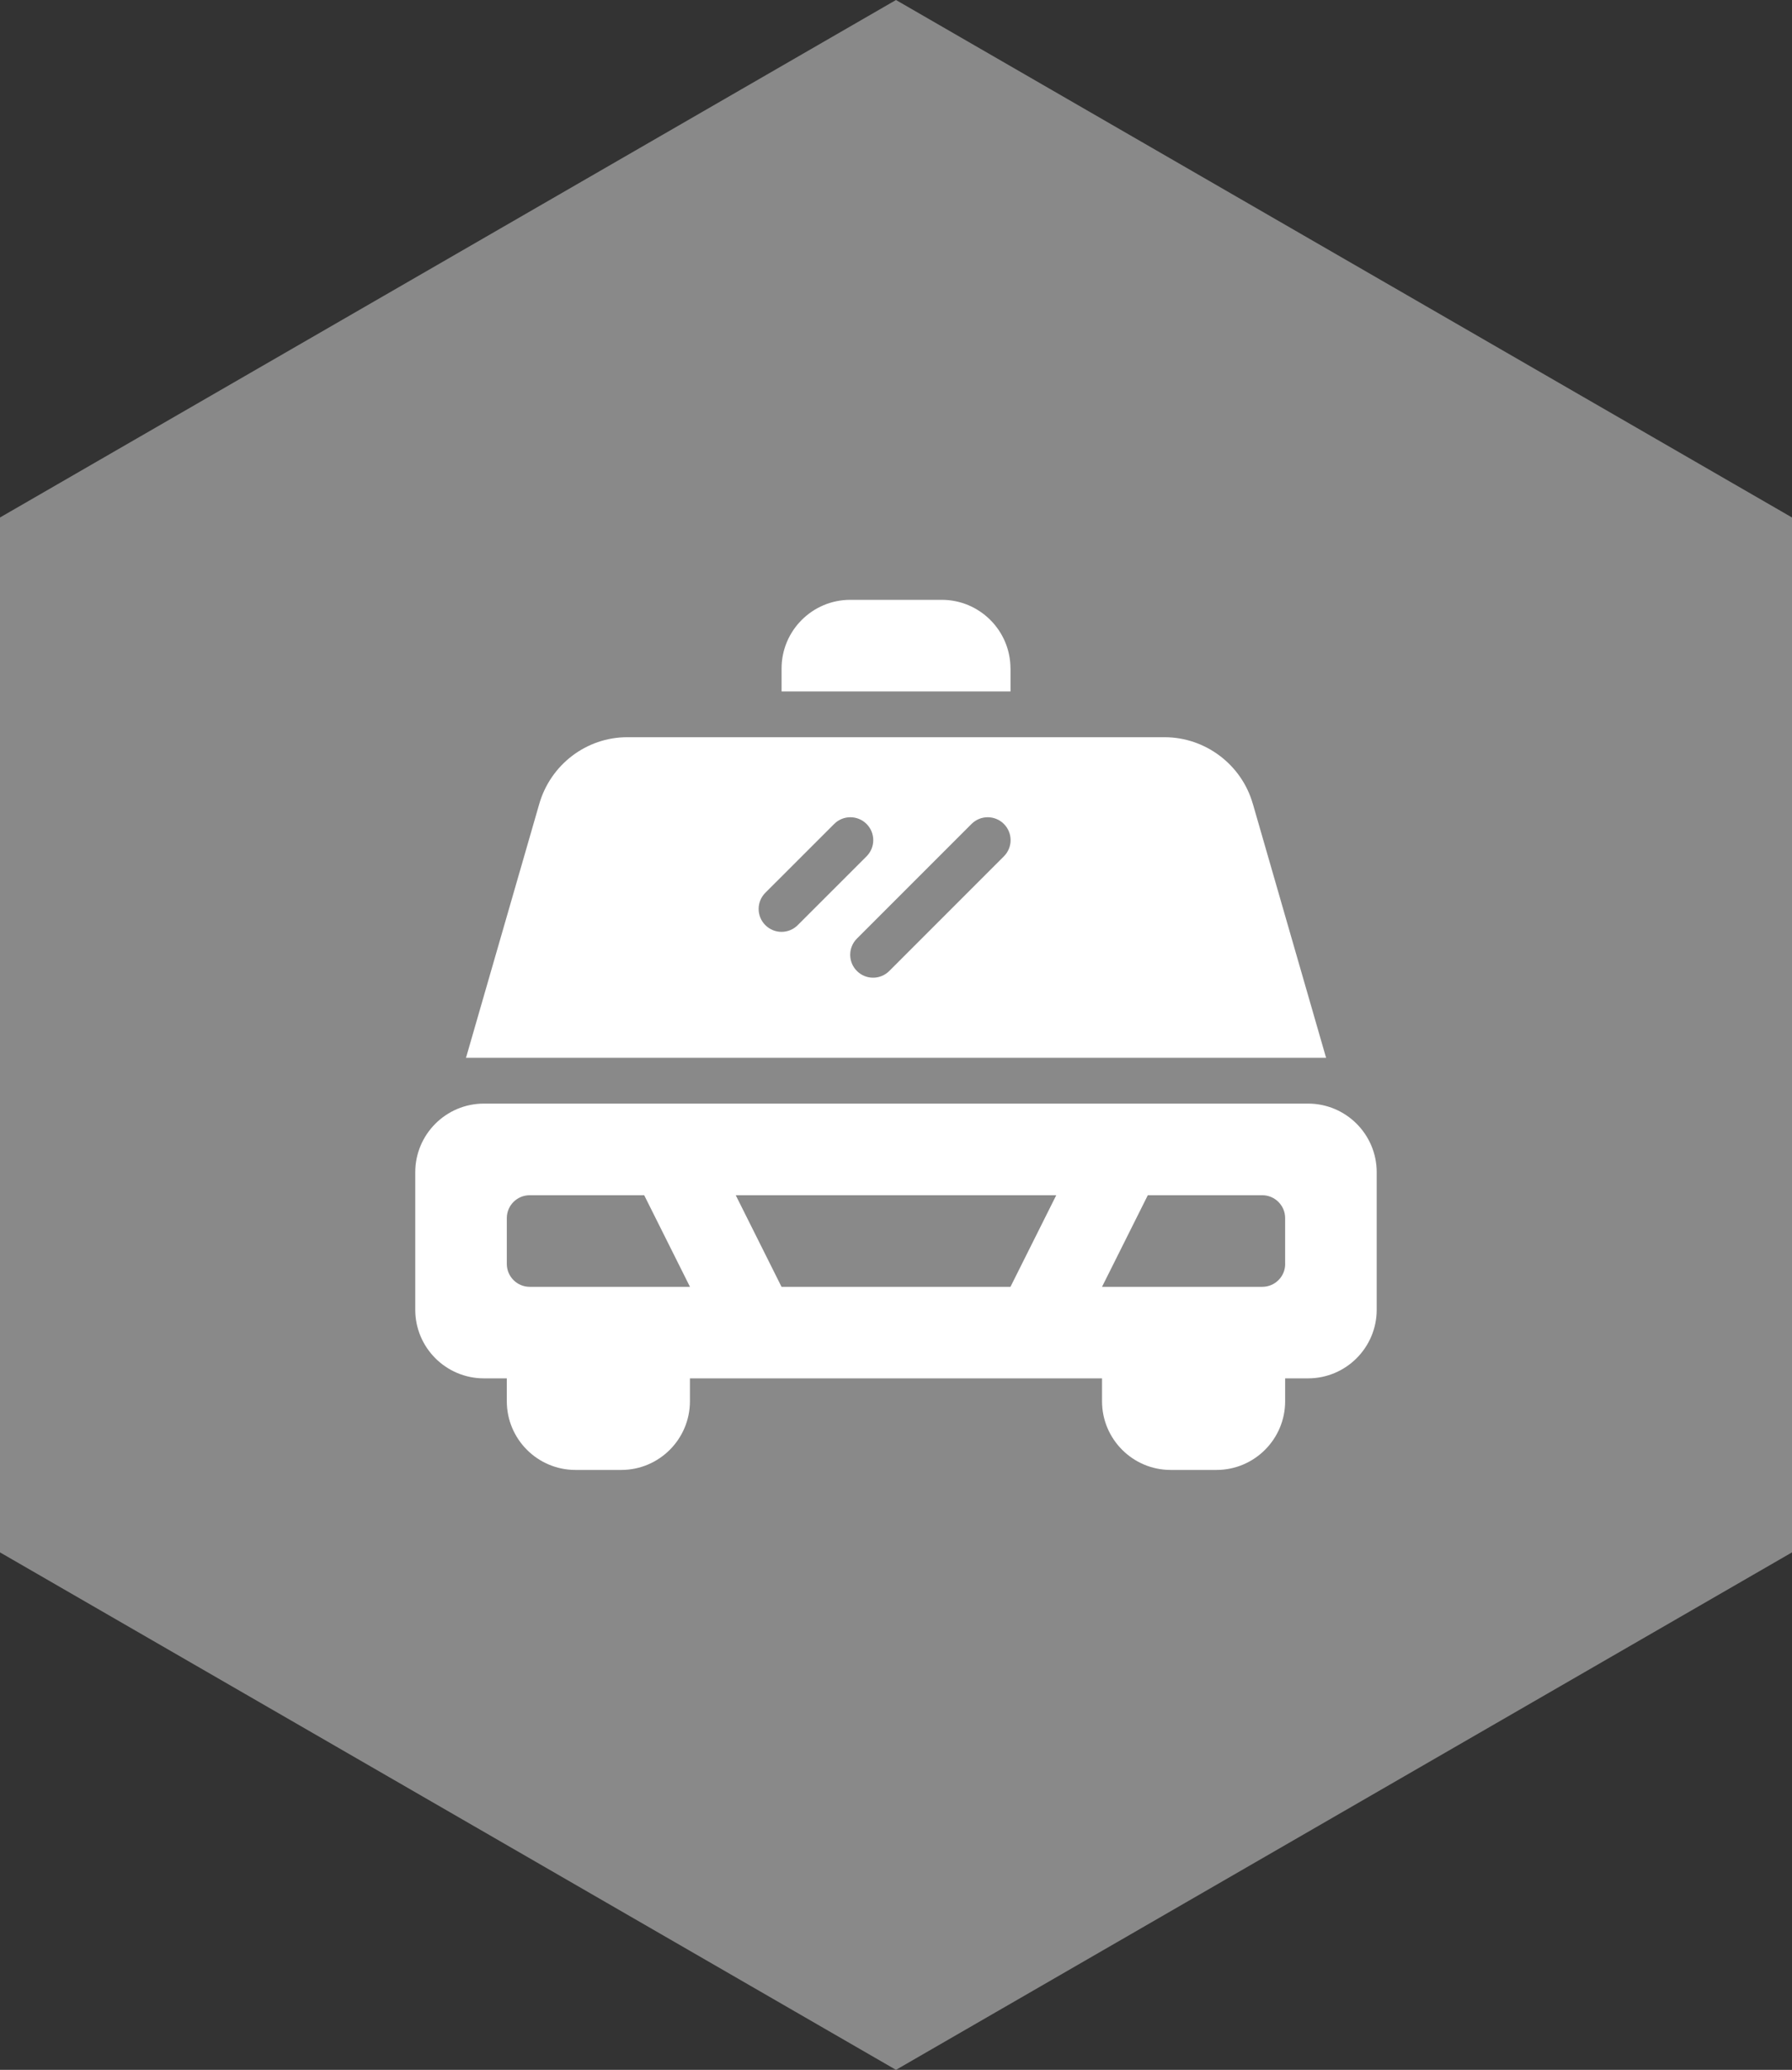 <?xml version="1.0" encoding="UTF-8"?>
<!-- Creator: CorelDRAW 2021 (64-Bit) -->
<svg xmlns="http://www.w3.org/2000/svg" xmlns:xlink="http://www.w3.org/1999/xlink" xmlns:xodm="http://www.corel.com/coreldraw/odm/2003" xml:space="preserve" width="20.165mm" height="23.285mm" version="1.1" style="shape-rendering:geometricPrecision; text-rendering:geometricPrecision; image-rendering:optimizeQuality; fill-rule:evenodd; clip-rule:evenodd" viewBox="0 0 432.93 499.91">
 <rect x="0" y="0" width="432.93" height="499.91" fill="#333333" stroke="none"/>
 <defs>
  <style type="text/css">
   <![CDATA[
    .fil0 {fill:#898989}
    .fil1 {fill:white}
   ]]>
  </style>
 </defs>
 <g id="Layer_x0020_1">
  <g id="_2328747408656">
   <polygon class="fil0" points="216.46,0 432.93,124.98 432.93,374.93 216.46,499.91 -0,374.93 -0,124.98 "></polygon>
   <g>
    <path class="fil1" d="M310.49 305.26c0,3.06 -2.48,5.53 -5.53,5.53l-38.72 0 11.06 -22.12 27.65 0c3.05,0 5.53,2.48 5.53,5.53l0 11.06zm-66.37 5.53l-55.31 0 -11.06 -22.12 77.43 0 -11.06 22.12zm-116.15 0c-3.05,0 -5.53,-2.48 -5.53,-5.53l0 -11.06c0,-3.06 2.48,-5.53 5.53,-5.53l27.66 0 11.06 22.12 -38.72 0zm188.05 -44.25l-199.11 0c-9.16,0 -16.59,7.43 -16.59,16.59l0 33.18c0,9.17 7.43,16.59 16.59,16.59l5.53 0 0 5.53c0,9.15 7.44,16.59 16.59,16.59l11.06 0c9.15,0 16.59,-7.44 16.59,-16.59l0 -5.53 99.56 0 0 5.53c0,9.15 7.44,16.59 16.59,16.59l11.06 0c9.15,0 16.59,-7.44 16.59,-16.59l0 -5.53 5.53 0c9.16,0 16.59,-7.43 16.59,-16.59l0 -33.18c0,-9.16 -7.43,-16.59 -16.59,-16.59z"></path>
    <path class="fil1" d="M244.12 161.46c0,-9.15 -7.44,-16.59 -16.59,-16.59l-22.12 0c-9.15,0 -16.59,7.44 -16.59,16.59l0 5.53 55.31 0 0 -5.53z"></path>
    <path class="fil1" d="M242.53 206.82l-27.69 27.69c-1.08,1.08 -2.49,1.62 -3.91,1.62 -1.42,0 -2.83,-0.54 -3.91,-1.62 -2.16,-2.16 -2.16,-5.66 0,-7.82l27.69 -27.69c2.16,-2.16 5.66,-2.16 7.82,0 2.16,2.16 2.16,5.66 0,7.82zm-53.72 18.24c-1.42,0 -2.83,-0.54 -3.91,-1.62 -2.16,-2.16 -2.16,-5.66 0,-7.82l16.63 -16.62c2.16,-2.16 5.66,-2.16 7.82,0 2.16,2.16 2.16,5.66 0,7.82l-16.63 16.62c-1.08,1.08 -2.49,1.62 -3.91,1.62zm113.85 -30.94c-2.7,-9.46 -11.47,-16.07 -21.31,-16.07l-129.82 0c-9.82,0 -18.55,6.59 -21.28,16.22l-17.67 61.21 207.79 0 -17.7 -61.36z"></path>
   </g>
  </g>
 </g>
</svg>
